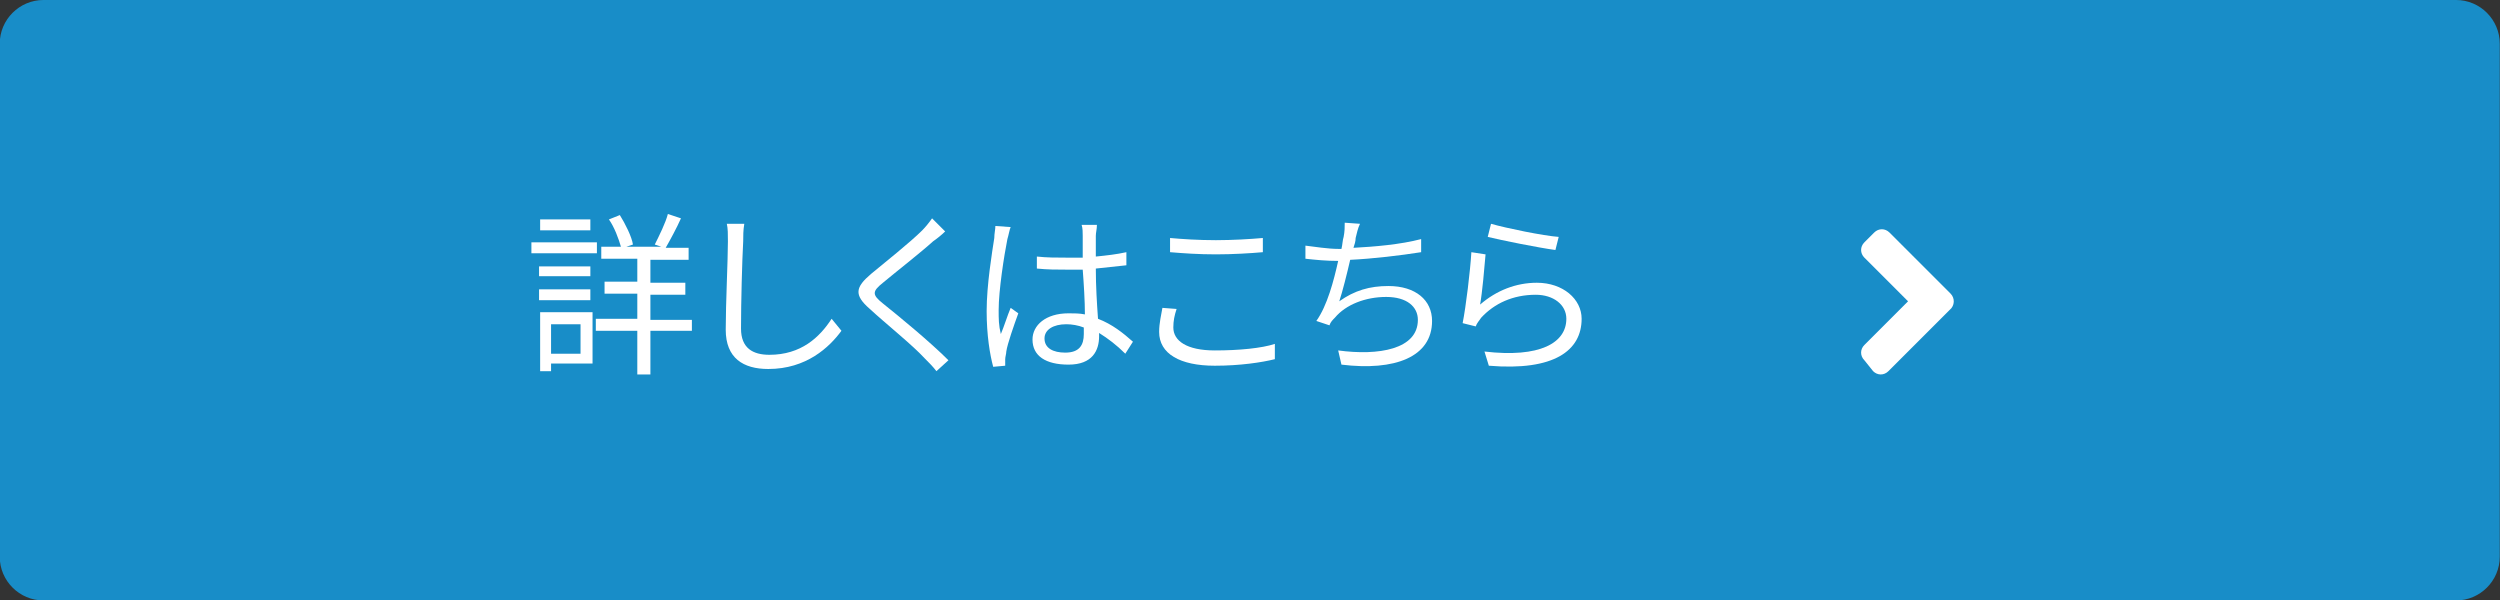 <?xml version="1.0" encoding="utf-8"?>
<!-- Generator: Adobe Illustrator 26.5.0, SVG Export Plug-In . SVG Version: 6.00 Build 0)  -->
<svg version="1.1" id="レイヤー_1" xmlns="http://www.w3.org/2000/svg" xmlns:xlink="http://www.w3.org/1999/xlink" x="0px"
	 y="0px" viewBox="0 0 229 55" style="enable-background:new 0 0 229 55;" xml:space="preserve">
<rect x="0" y="0" width="229" height="55" fill="#333333" stroke="none"/>
<style type="text/css">
	.st0{fill:#188DC8;}
	.st1{enable-background:new    ;}
	.st2{fill:#FFFFFF;}
</style>
<g id="グループ_29" transform="translate(-0.423)">
	<path id="長方形_33" class="st0" d="M4.4,0h221c2.2,0,4,1.8,4,4v47c0,2.2-1.8,4-4,4H4.4c-2.2,0-4-1.8-4-4V4C0.4,1.8,2.2,0,4.4,0
		z"/>
	<g id="グループ_7" transform="translate(48 14)">
		<g class="st1">
			<path class="st2" d="M7.1,9.2h-6v-1h6V9.2z M6.6,19.3H2.9V20h-1v-5.4h4.8V19.3z M1.8,10.4h4.7v0.9H1.8V10.4z M1.8,12.5h4.7v1H1.8
				V12.5z M6.5,7.1H1.9v-1h4.6V7.1z M2.9,15.7v2.7h2.7v-2.7H2.9z M15.8,16.3H12v4h-1.2v-4H7v-1.1h3.8v-2.3h-3v-1.1h3V9.7H7.5V8.6
				h1.8C9.1,7.9,8.7,6.8,8.2,6.1l1-0.4c0.5,0.8,1.1,2,1.2,2.7L9.8,8.6H13l-0.6-0.2c0.4-0.8,1-2,1.2-2.8L14.8,6c-0.4,0.9-1,2-1.4,2.7
				h2.1v1.1H12v2.1h3.2v1.1H12v2.3h3.8V16.3z"/>
			<path class="st2" d="M20.5,8.1c-0.1,1.8-0.2,5.6-0.2,8c0,1.8,1.1,2.4,2.6,2.4c2.9,0,4.6-1.6,5.7-3.3l0.9,1.1
				c-1.1,1.5-3.2,3.5-6.7,3.5c-2.3,0-3.9-1-3.9-3.6c0-2.4,0.2-6.4,0.2-8.1c0-0.6,0-1.2-0.1-1.6l1.6,0C20.5,7.1,20.5,7.6,20.5,8.1z"
				/>
			<path class="st2" d="M37.9,8.1c-1.1,1-3.4,2.8-4.6,3.8c-1,0.8-1,1.1,0,1.9c1.5,1.2,4.3,3.5,6,5.2L38.2,20
				c-0.3-0.4-0.7-0.8-1.1-1.2c-1.1-1.2-3.6-3.2-5-4.5c-1.5-1.3-1.3-2,0.1-3.2c1.2-1,3.6-2.9,4.7-4c0.3-0.3,0.7-0.8,0.9-1.1L39,7.2
				C38.7,7.5,38.2,7.9,37.9,8.1z"/>
			<path class="st2" d="M44.7,7.9c-0.3,1.5-0.8,4.7-0.8,6.5c0,0.8,0,1.4,0.2,2.2c0.3-0.7,0.6-1.7,0.9-2.4l0.7,0.5
				c-0.4,1.1-1,2.8-1.1,3.5c0,0.2-0.1,0.5-0.1,0.7c0,0.2,0,0.4,0,0.6l-1.1,0.1c-0.3-1.1-0.6-2.9-0.6-5.1c0-2.4,0.5-5.4,0.7-6.7
				c0-0.4,0.1-0.8,0.1-1.1L45,6.8C44.9,7,44.8,7.6,44.7,7.9z M52.8,7.6c0,0.4,0,1.2,0,1.9c1-0.1,1.9-0.2,2.8-0.4v1.2
				c-0.9,0.1-1.8,0.2-2.8,0.3c0,1.6,0.1,3.2,0.2,4.6c1.3,0.5,2.3,1.3,3.2,2.1l-0.7,1.1c-0.8-0.8-1.6-1.4-2.4-1.9c0,0.1,0,0.2,0,0.3
				c0,1.3-0.6,2.6-2.8,2.6c-2.1,0-3.3-0.8-3.3-2.3c0-1.3,1.2-2.4,3.3-2.4c0.5,0,1,0,1.5,0.1c0-1.2-0.1-2.8-0.2-4.1c-0.5,0-1,0-1.5,0
				c-0.9,0-1.7,0-2.7-0.1V9.5c0.9,0.1,1.8,0.1,2.7,0.1c0.5,0,1,0,1.5,0v-2c0-0.3,0-0.7-0.1-1h1.4C52.9,7,52.8,7.3,52.8,7.6z
				 M50,18.3c1.3,0,1.7-0.7,1.7-1.7c0-0.2,0-0.4,0-0.6c-0.5-0.2-1.1-0.3-1.6-0.3c-1.2,0-2,0.5-2,1.3C48.1,17.9,48.9,18.3,50,18.3z"
				/>
			<path class="st2" d="M59.9,16c0,1.2,1.2,2.1,3.8,2.1c2.2,0,4.3-0.2,5.5-0.6l0,1.4c-1.2,0.3-3.2,0.6-5.5,0.6
				c-3.2,0-5.1-1.1-5.1-3.1c0-0.8,0.2-1.6,0.3-2.2l1.3,0.1C60,14.9,59.9,15.4,59.9,16z M63.8,8c1.5,0,3.2-0.1,4.3-0.2v1.3
				c-1.1,0.1-2.8,0.2-4.3,0.2c-1.6,0-3-0.1-4.2-0.2V7.8C60.7,7.9,62.2,8,63.8,8z"/>
			<path class="st2" d="M76.6,7.8c0,0.3-0.1,0.6-0.2,0.9c1.9-0.1,4.3-0.3,6.2-0.8l0,1.2c-1.9,0.3-4.4,0.6-6.5,0.7
				c-0.3,1.3-0.7,2.9-1,3.8c1.4-1,2.8-1.4,4.5-1.4c2.5,0,4,1.3,4,3.2c0,3.3-3.4,4.6-8.3,4l-0.3-1.3c3.7,0.5,7.3-0.1,7.3-2.8
				c0-1.2-1-2.1-2.9-2.1c-1.9,0-3.7,0.7-4.7,1.9c-0.2,0.2-0.4,0.4-0.5,0.7l-1.2-0.4C74,14,74.6,11.7,75,9.9h0c-1.1,0-2.1-0.1-3-0.2
				l0-1.2c0.8,0.1,2.1,0.3,3,0.3c0.1,0,0.2,0,0.3,0c0.1-0.4,0.1-0.8,0.2-1.1c0.1-0.5,0.1-0.9,0.1-1.3l1.4,0.1
				C76.8,6.9,76.7,7.4,76.6,7.8z"/>
			<path class="st2" d="M88,13.9c1.5-1.3,3.3-2,5.2-2c2.4,0,4.1,1.5,4.1,3.3c0,2.9-2.5,4.8-8.5,4.3l-0.4-1.3c5.1,0.6,7.5-0.8,7.5-3
				c0-1.3-1.2-2.2-2.8-2.2c-2.1,0-3.8,0.8-5,2.1c-0.2,0.3-0.4,0.5-0.5,0.8l-1.2-0.3c0.3-1.5,0.7-4.8,0.8-6.5l1.3,0.2
				C88.4,10.5,88.2,12.8,88,13.9z M95.2,7.7l-0.3,1.2c-1.5-0.2-5-0.9-6.2-1.2L89,6.5C90.4,6.9,93.8,7.6,95.2,7.7z"/>
		</g>
		<path id="パス_3" class="st2" d="M131.1,12.9l-5.6-5.6c-0.4-0.4-1-0.4-1.4,0c0,0,0,0,0,0l-0.9,0.9c-0.4,0.4-0.4,1,0,1.4
			c0,0,0,0,0,0l4,4l-4,4c-0.4,0.4-0.4,1,0,1.4c0,0,0,0,0,0L124,20c0.4,0.4,1,0.4,1.4,0c0,0,0,0,0,0l5.6-5.6
			C131.5,14,131.5,13.3,131.1,12.9C131.1,12.9,131.1,12.9,131.1,12.9z"/>
	</g>
</g>
</svg>
